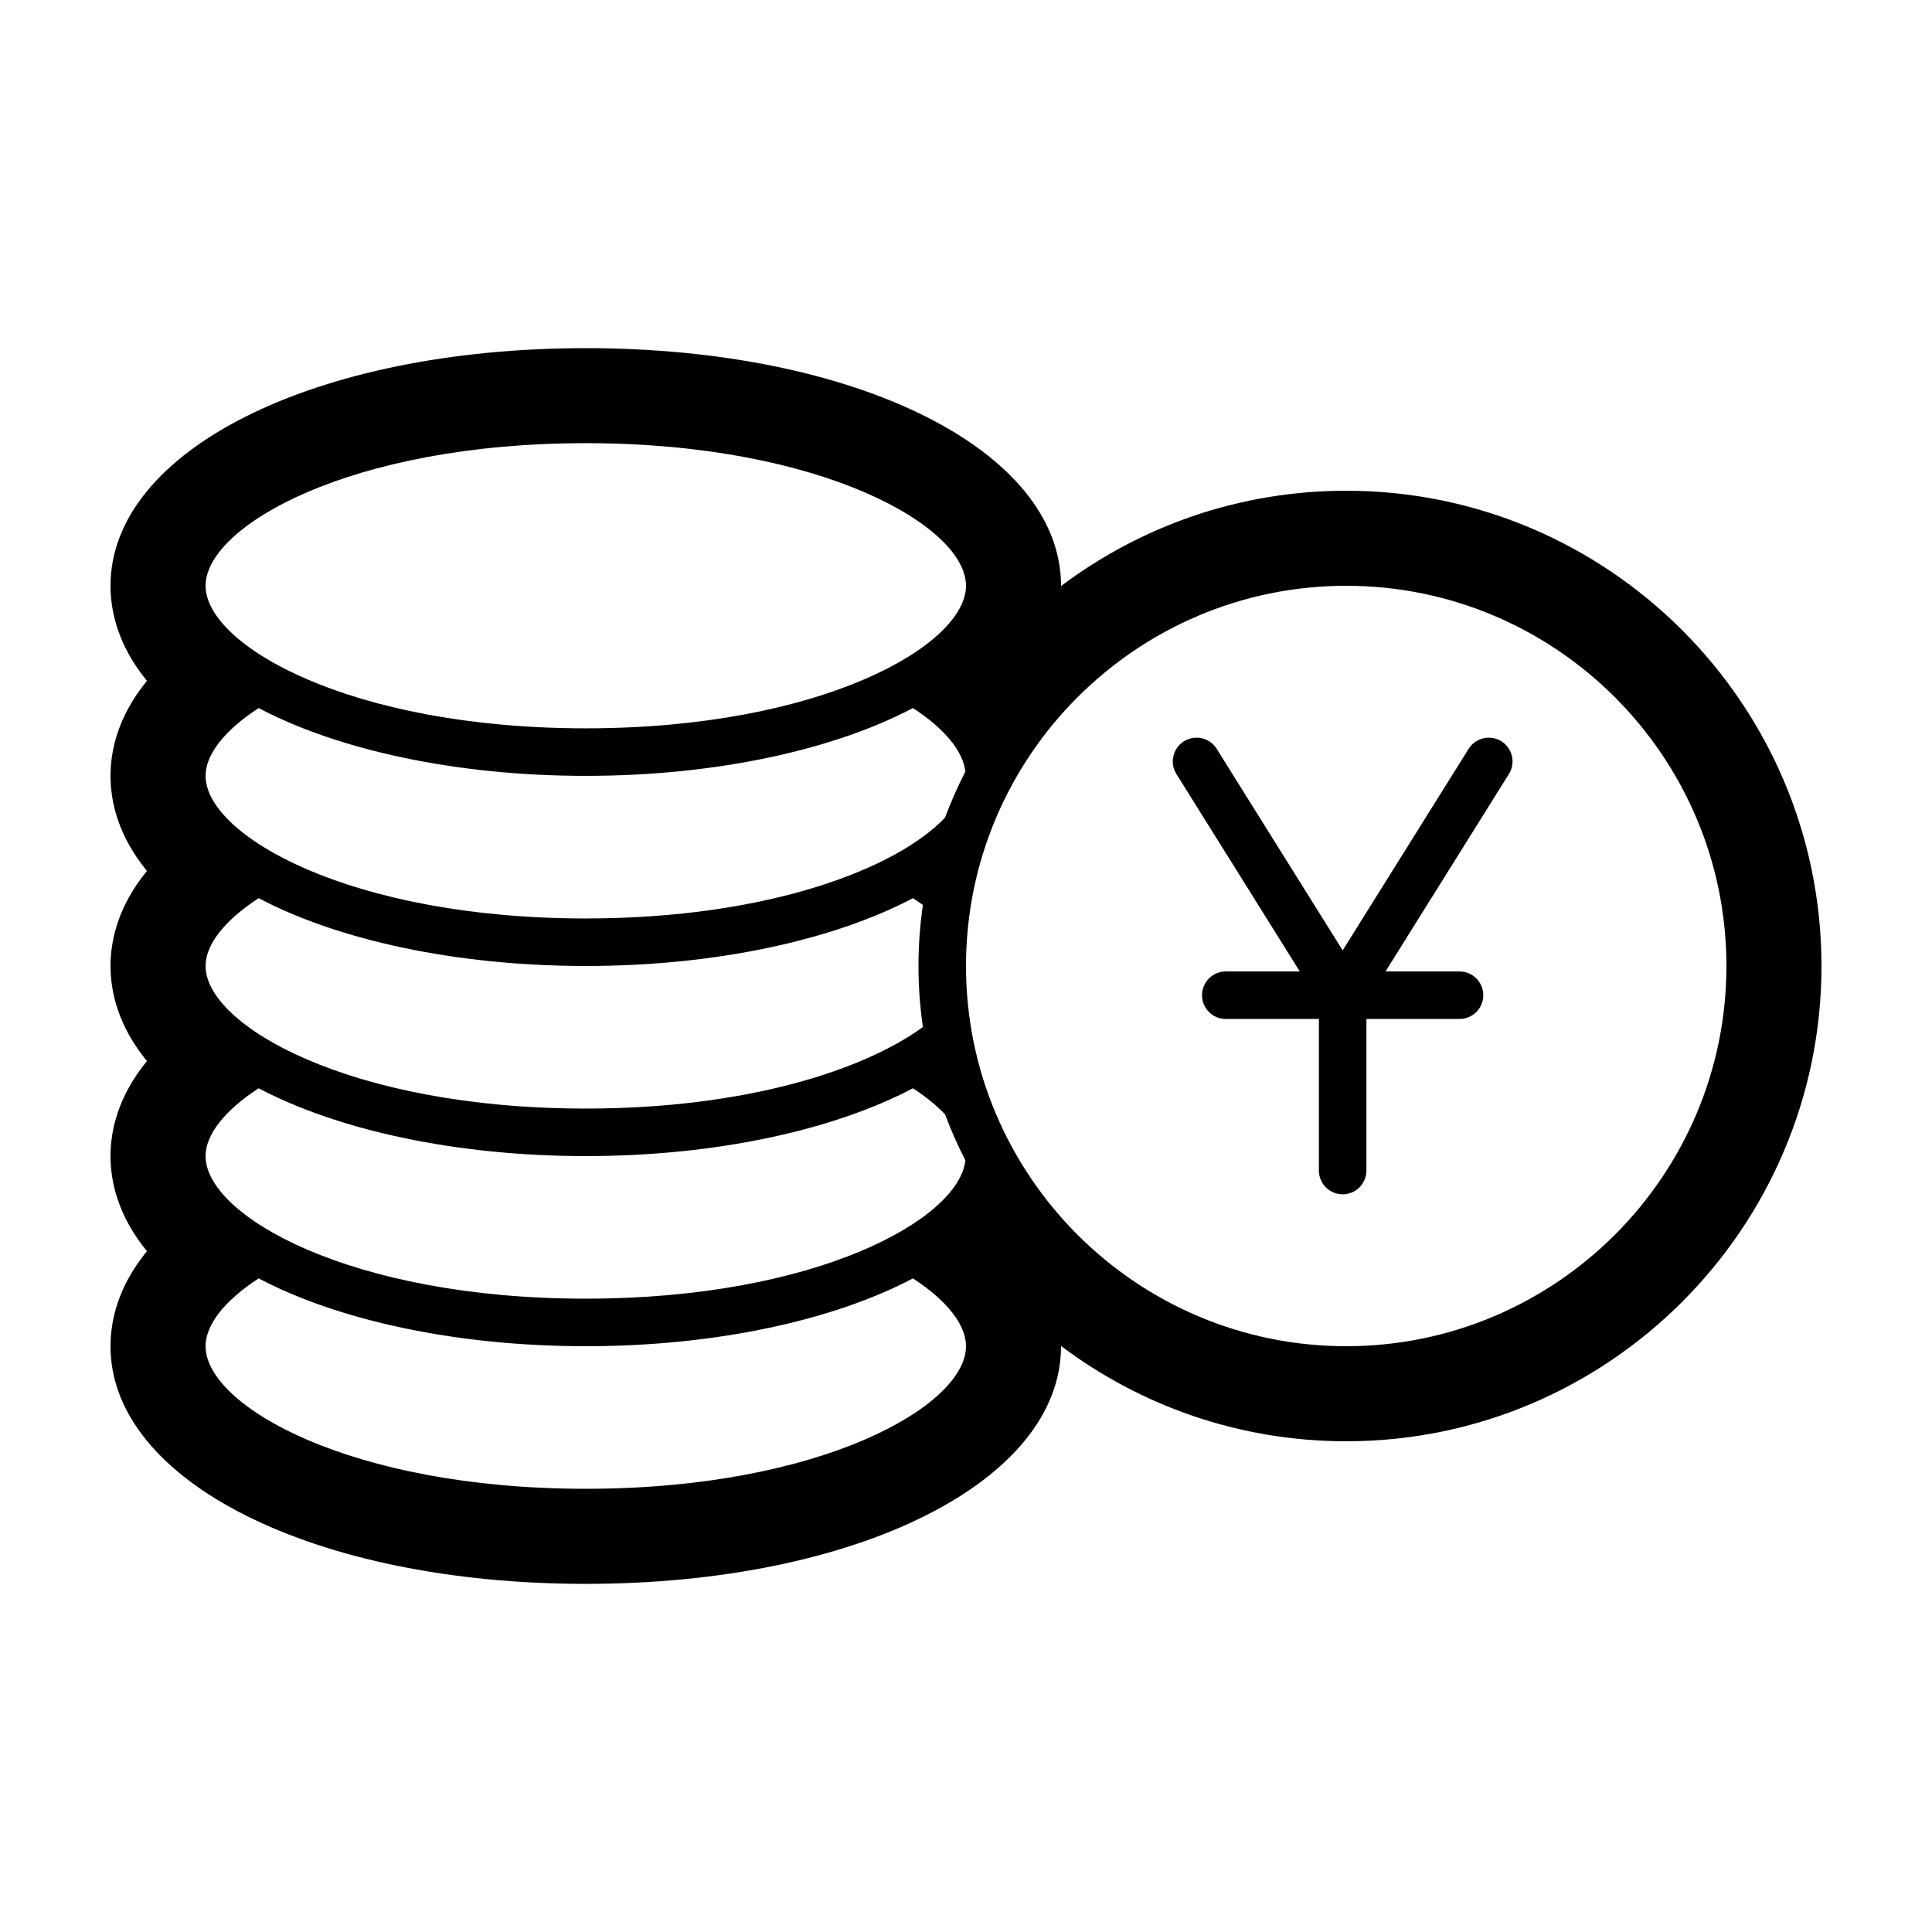 <?xml version="1.0" encoding="UTF-8"?>
<!-- The Best Svg Icon site in the world: iconSvg.co, Visit us! https://iconsvg.co -->
<svg fill="#000000" width="800px" height="800px" version="1.1" viewBox="144 144 512 512" xmlns="http://www.w3.org/2000/svg">
 <g>
  <path d="m500.76 274.05c-28.336 0-54.508 9.41-75.578 25.262 0-0.023 0.004-0.051 0.004-0.07 0-35.902-54.148-62.977-125.95-62.977-71.801 0-125.95 27.074-125.95 62.977 0 6.66 1.914 15.742 9.656 25.191-7.742 9.445-9.656 18.527-9.656 25.188 0 6.66 1.914 15.742 9.656 25.191-7.742 9.445-9.656 18.531-9.656 25.191s1.914 15.742 9.656 25.191c-7.742 9.445-9.656 18.527-9.656 25.188s1.914 15.742 9.656 25.191c-7.742 9.445-9.656 18.531-9.656 25.191 0 35.902 54.148 62.977 125.95 62.977 71.801 0 125.95-27.078 125.95-62.977 0-0.02-0.004-0.051-0.004-0.07 21.07 15.848 47.242 25.258 75.578 25.258 69.449 0 125.95-56.504 125.95-125.95-0.004-69.449-56.504-125.95-125.95-125.95zm0 226.71c-55.559 0-100.76-45.203-100.76-100.76s45.203-100.76 100.76-100.76c55.559 0 100.76 45.203 100.76 100.76s-45.203 100.76-100.76 100.76zm-201.52 37.785c-62.434 0-100.76-22.008-100.76-37.785 0-5.629 4.957-12.043 14.066-17.973 20.809 10.977 51.941 17.973 86.695 17.973 34.754 0 65.883-6.992 86.695-17.973 9.109 5.93 14.066 12.344 14.066 17.973 0 15.777-38.332 37.785-100.76 37.785zm0-277.1c62.434 0 100.76 22.008 100.76 37.785 0 15.781-38.328 37.785-100.76 37.785-62.434 0.004-100.76-22.004-100.76-37.781 0-15.781 38.328-37.789 100.76-37.789zm-86.695 70.199c20.809 10.977 51.941 17.969 86.695 17.969 34.754 0 65.883-6.992 86.695-17.973 8.516 5.547 13.305 11.492 13.898 16.848-2.019 3.934-3.828 7.996-5.387 12.184-12.645 13.363-46.555 26.727-95.207 26.727-62.434 0-100.76-22.008-100.76-37.785 0-5.629 4.957-12.039 14.066-17.969zm0 50.379c20.809 10.977 51.941 17.973 86.695 17.973 34.754 0 65.883-6.992 86.695-17.973 0.91 0.594 1.82 1.188 2.644 1.793-0.762 5.285-1.176 10.68-1.176 16.18 0 5.496 0.414 10.891 1.176 16.176-15.715 11.457-46.949 21.609-89.34 21.609-62.434 0-100.76-22.008-100.76-37.785 0-5.629 4.957-12.043 14.066-17.973zm0 50.383c20.809 10.977 51.941 17.969 86.695 17.969 34.754 0 65.883-6.992 86.695-17.973 3.473 2.262 6.309 4.586 8.516 6.918 1.551 4.188 3.367 8.242 5.387 12.184-1.738 15.68-39.625 36.656-100.6 36.656-62.434 0-100.76-22.008-100.76-37.785 0-5.629 4.957-12.039 14.066-17.969z"/>
  <path d="m541.88 340.45c-2.949-1.844-6.832-0.945-8.676 2l-33.383 53.41-33.383-53.41c-1.832-2.949-5.723-3.844-8.676-2s-3.848 5.727-2 8.68l32.695 52.316h-19.613c-3.477 0-6.297 2.82-6.297 6.297 0 3.477 2.82 6.297 6.297 6.297h24.676v40.168c0 3.477 2.82 6.297 6.297 6.297 3.477 0 6.297-2.82 6.297-6.297v-40.168h24.676c3.477 0 6.297-2.82 6.297-6.297 0-3.477-2.82-6.297-6.297-6.297h-19.613l32.695-52.316c1.855-2.953 0.957-6.836-1.992-8.68z"/>
 </g>
</svg>
